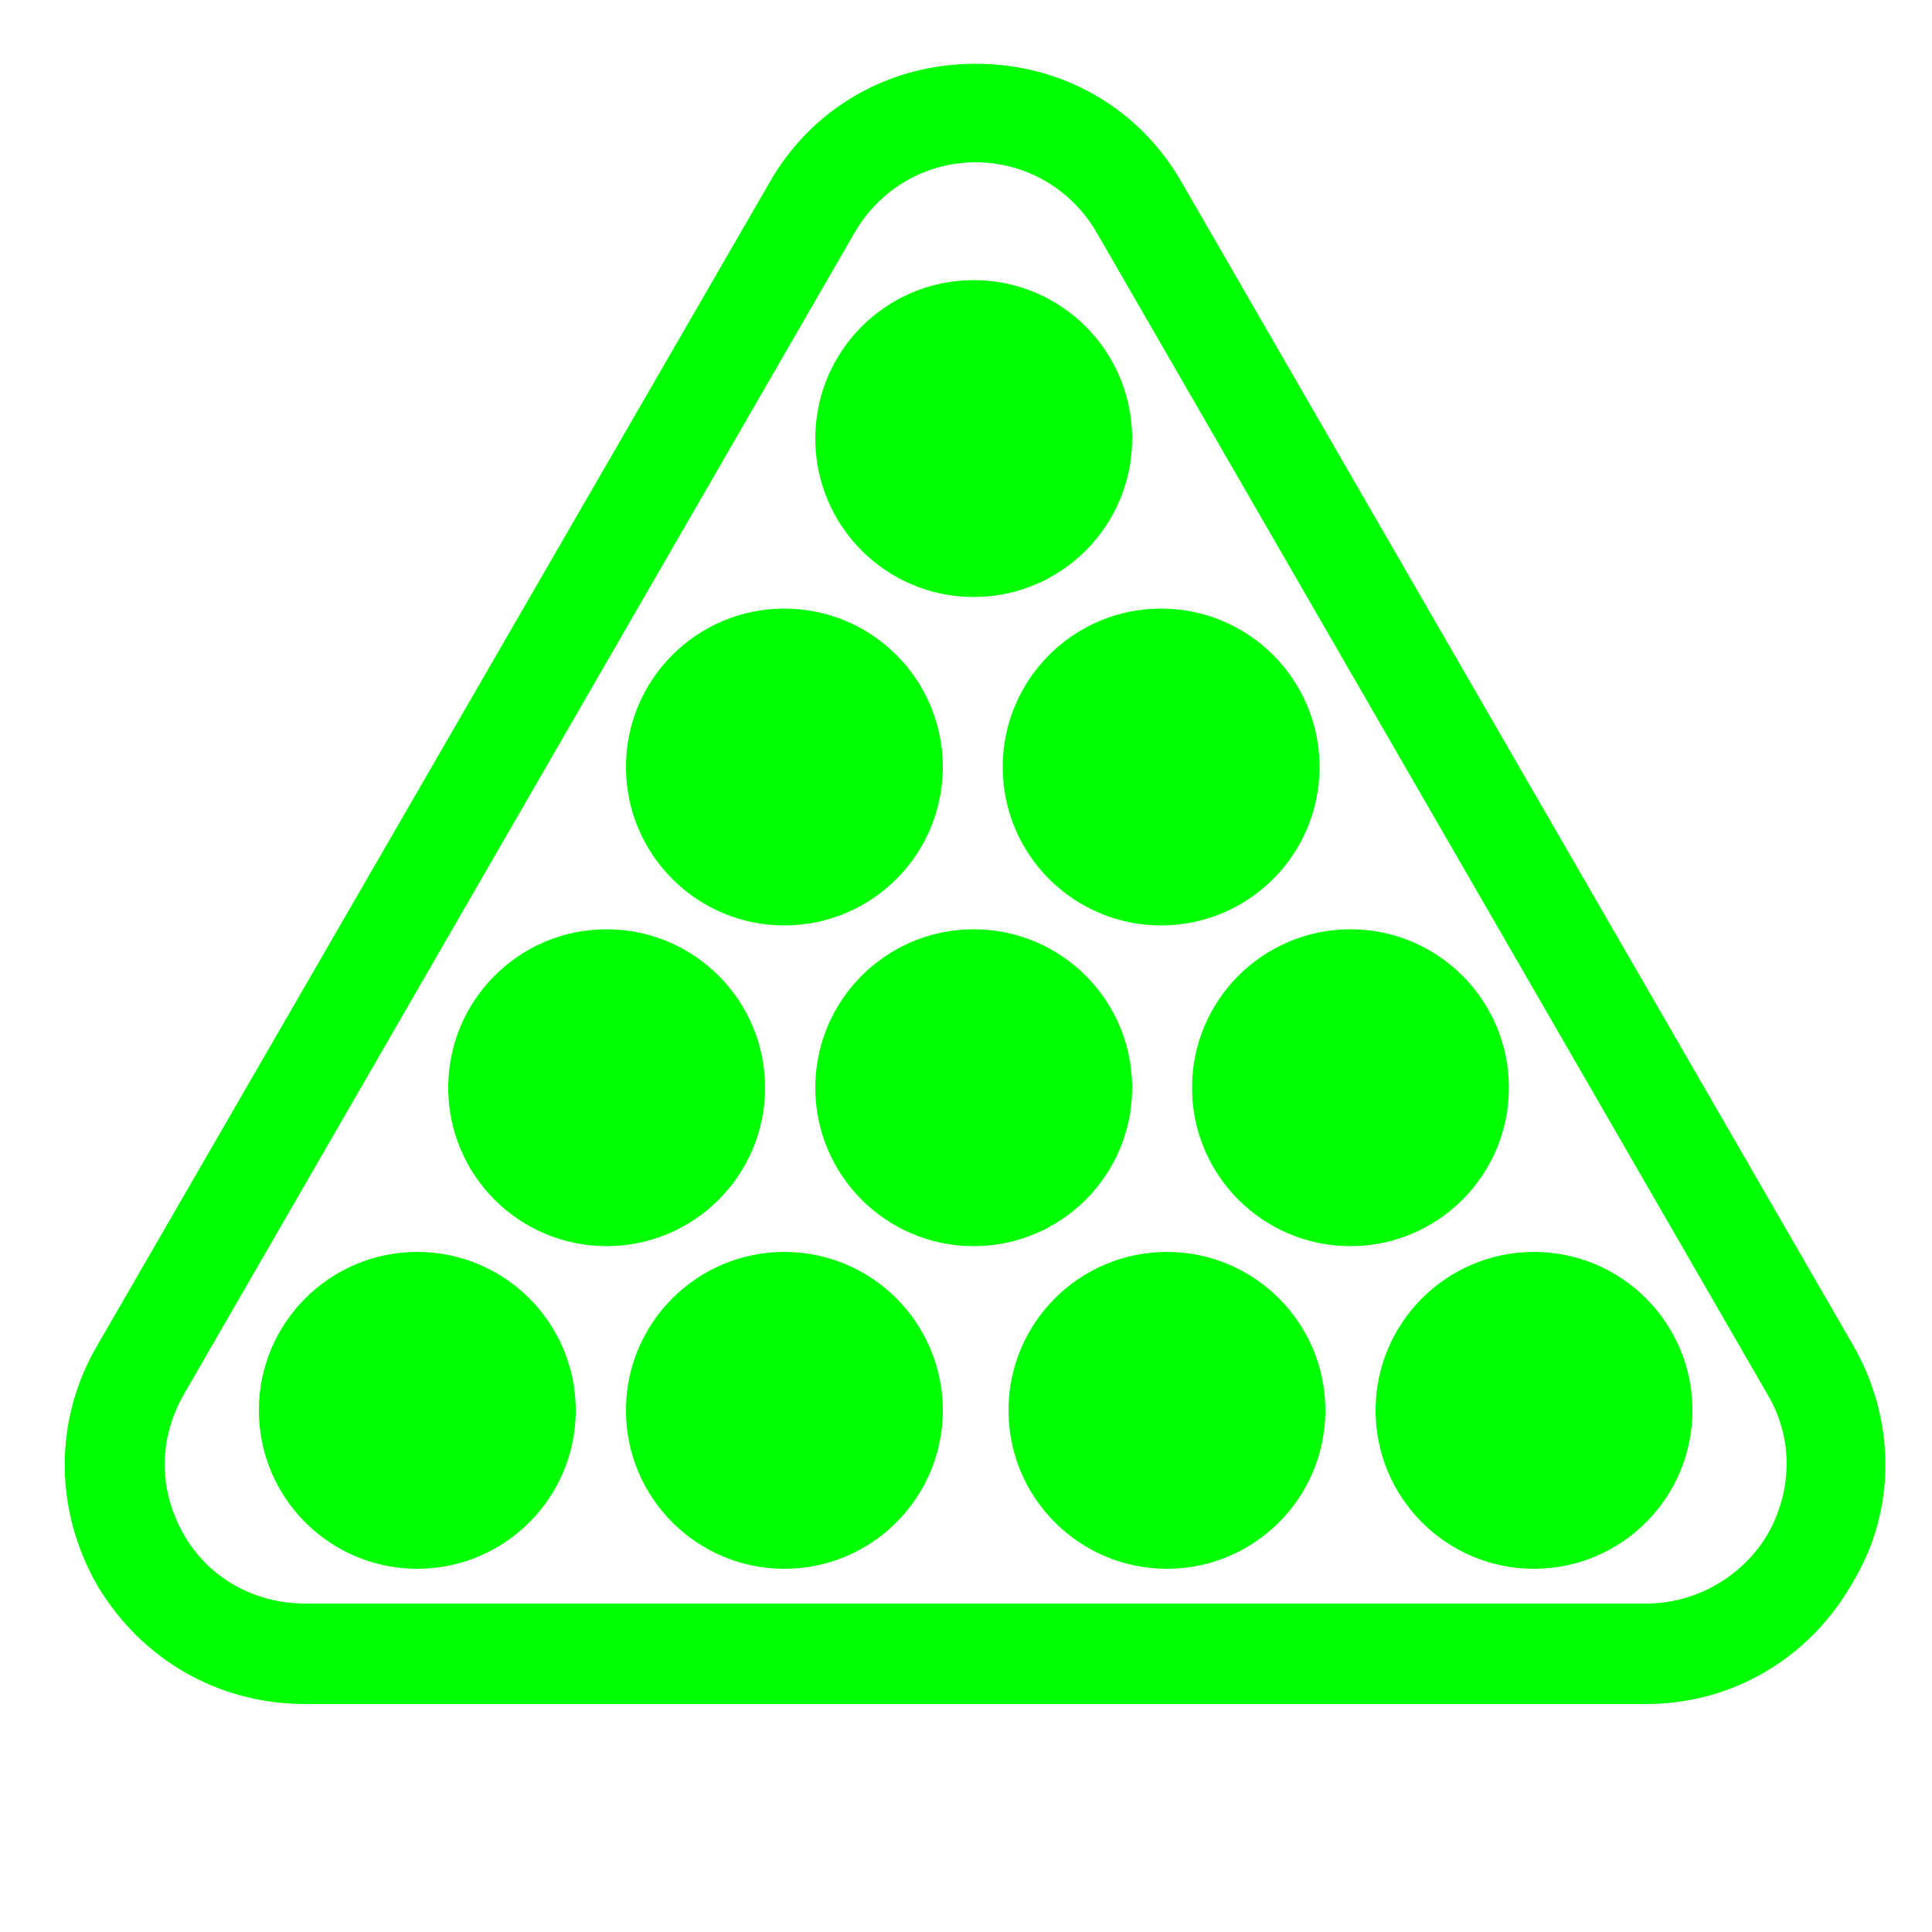<svg xmlns="http://www.w3.org/2000/svg" xmlns:xlink="http://www.w3.org/1999/xlink" id="Layer_1" x="0px" y="0px" viewBox="0 0 100 100" style="enable-background:new 0 0 100 100;" xml:space="preserve"><style type="text/css">	.st0{fill:#00FF00;}</style><path class="st0" d="M85.2,88.2H15.8c-4.5,0-8.5-2.3-10.8-6.2c-2.2-3.9-2.2-8.5,0-12.3L39.8,9.5C42,5.6,46,3.3,50.5,3.3 S59,5.6,61.2,9.5l34.7,60.1c2.2,3.8,2.3,8.5,0,12.3C93.7,85.8,89.7,88.2,85.2,88.2z M50.5,8.4c-2.6,0-5,1.4-6.3,3.7l0,0L9.5,72.2 c-1.3,2.3-1.3,4.9,0,7.2c1.3,2.3,3.7,3.6,6.3,3.6h69.4c2.6,0,5-1.4,6.3-3.6c1.3-2.3,1.3-5,0-7.2L56.8,12.1 C55.5,9.8,53.1,8.4,50.5,8.4z"></path><circle class="st0" cx="50.4" cy="22.7" r="8.2"></circle><circle class="st0" cx="40.6" cy="39.7" r="8.2"></circle><circle class="st0" cx="60.1" cy="39.7" r="8.2"></circle><circle class="st0" cx="50.4" cy="56.3" r="8.2"></circle><circle class="st0" cx="31.4" cy="56.3" r="8.2"></circle><circle class="st0" cx="40.6" cy="73" r="8.2"></circle><circle class="st0" cx="21.6" cy="73" r="8.2"></circle><circle class="st0" cx="79.4" cy="73" r="8.2"></circle><circle class="st0" cx="60.4" cy="73" r="8.2"></circle><circle class="st0" cx="69.9" cy="56.3" r="8.2"></circle></svg>